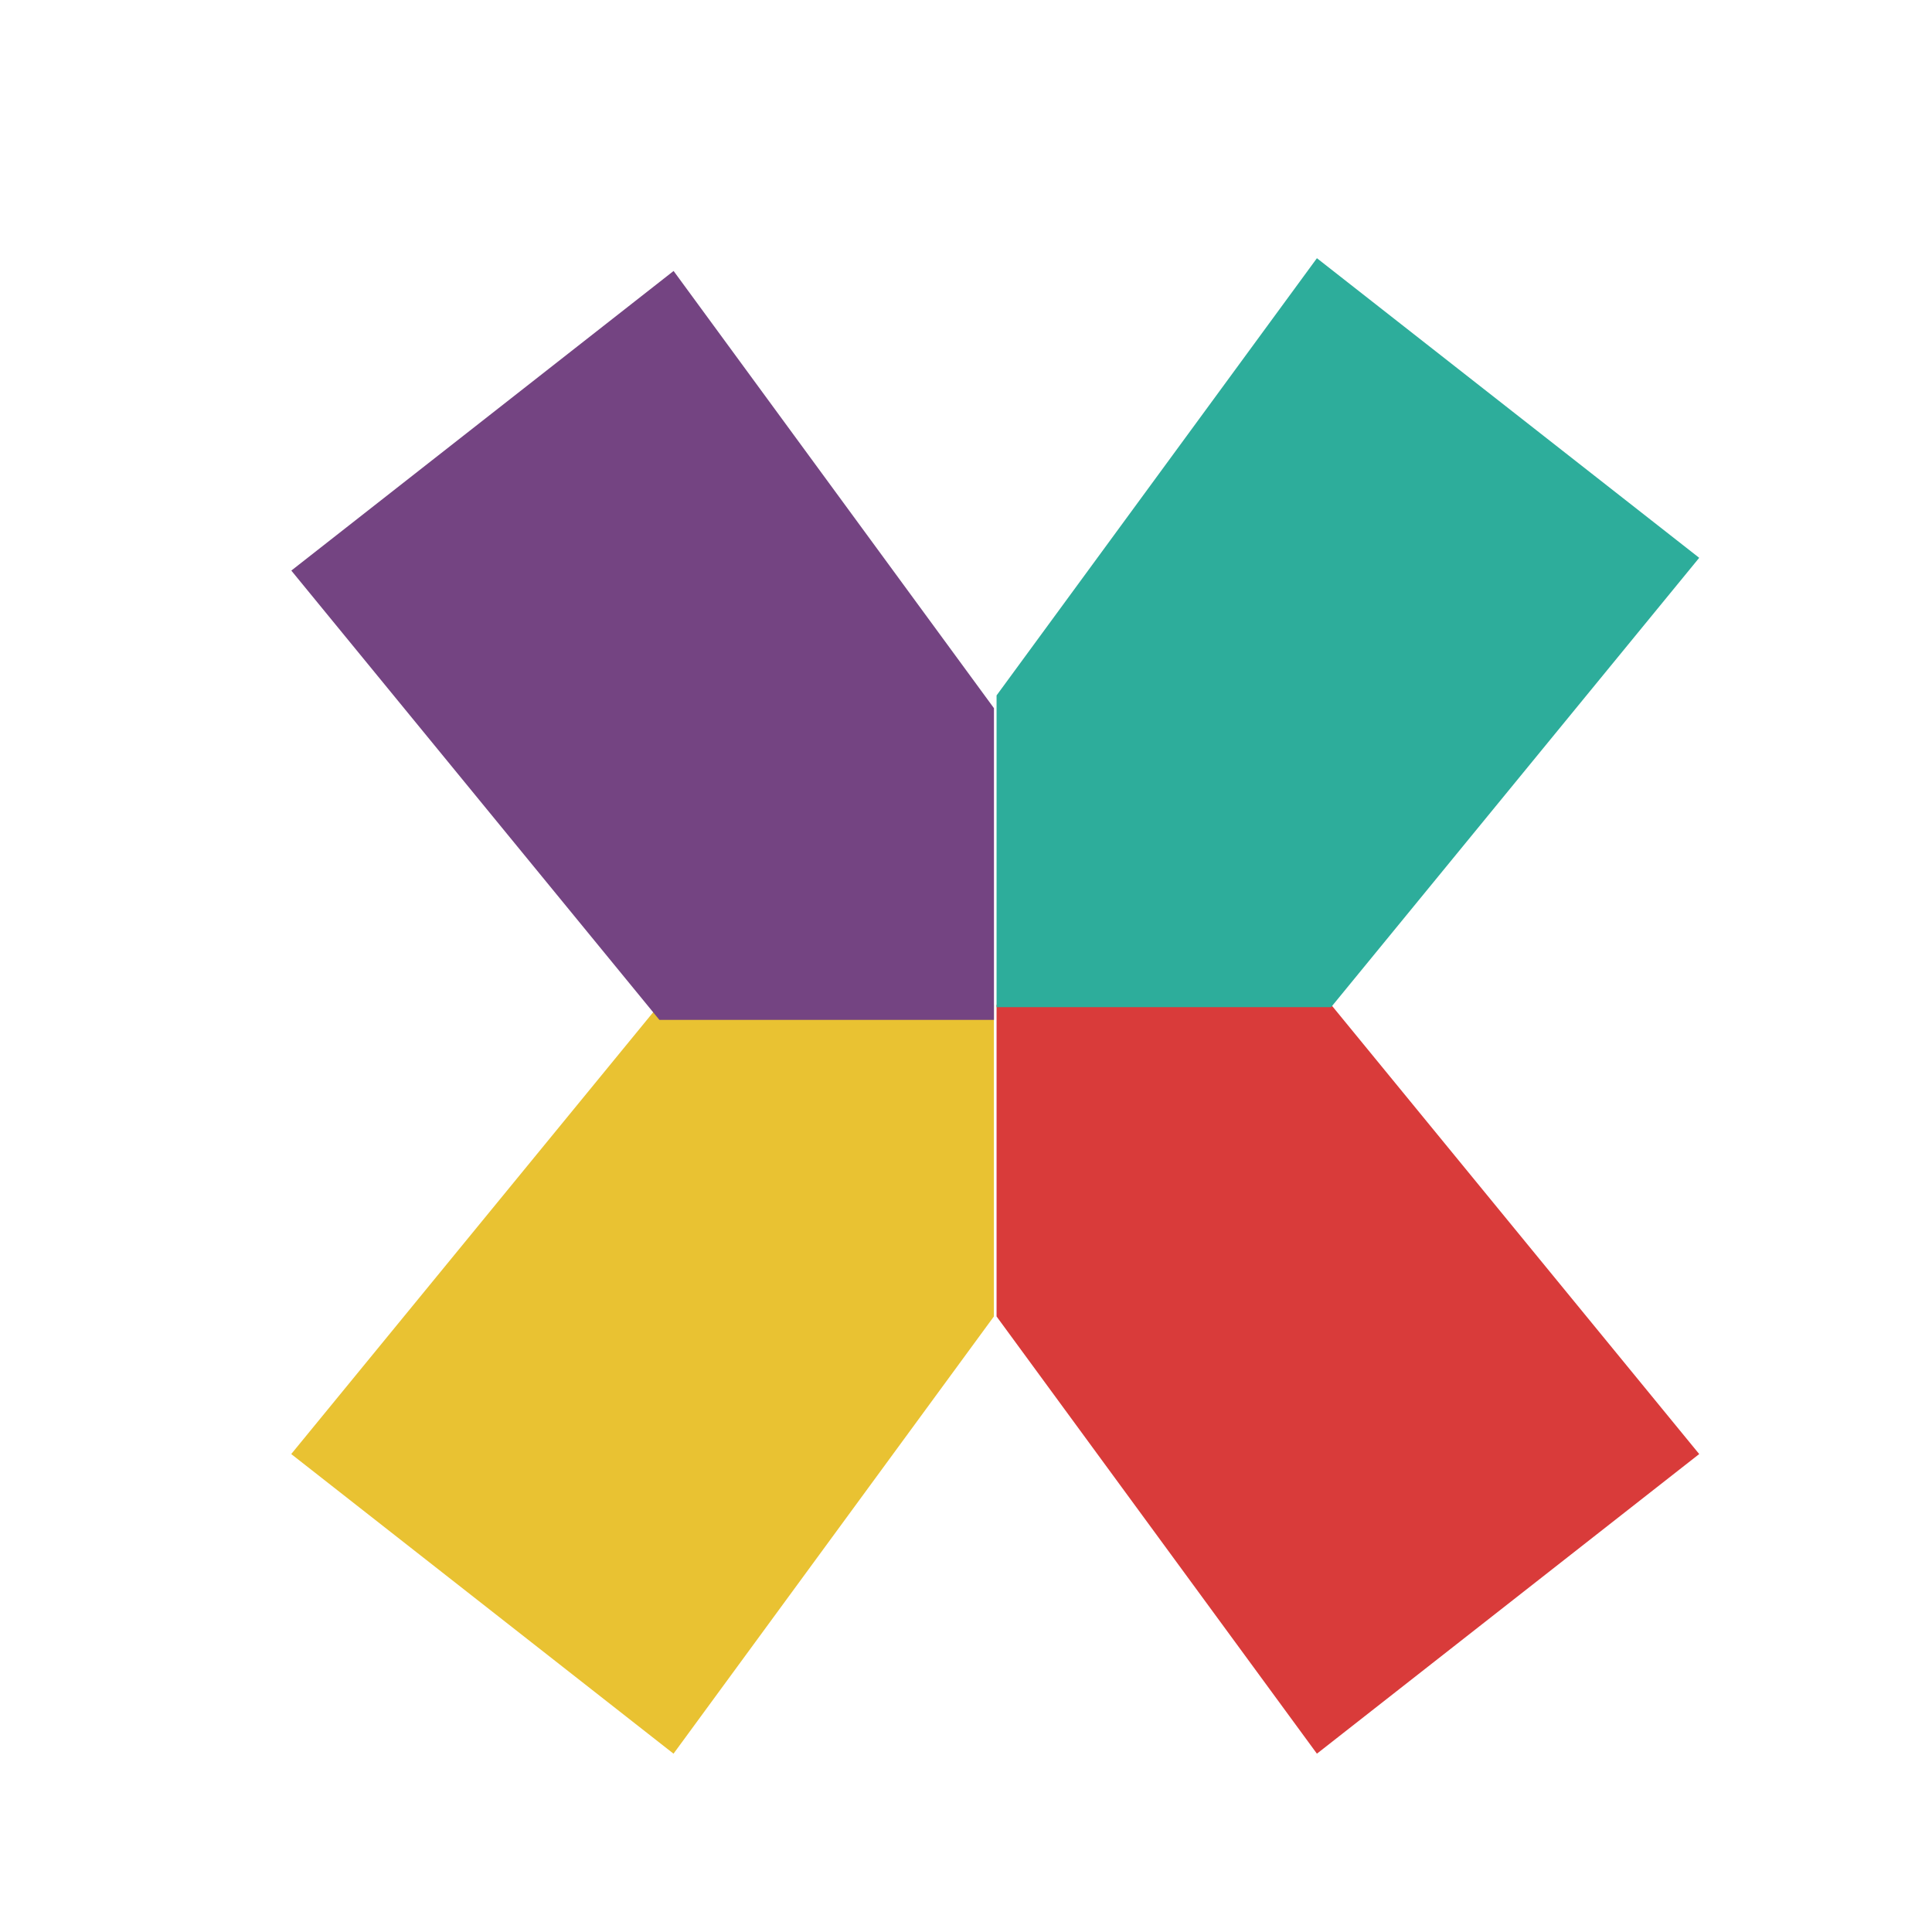 <svg width="150" height="150" viewBox="0 0 150 150" fill="none" xmlns="http://www.w3.org/2000/svg">
<path d="M22.611 112.892L52.292 136.155L77.165 102.209L77.165 78.008L51.189 78.008L22.611 112.892Z" fill="#E9C232"/>
<path d="M131.926 112.892L102.245 136.155L77.373 102.209L77.373 78.008L103.348 78.008L131.926 112.892Z" fill="#D93B3A"/>
<path d="M22.618 44.3L52.298 21.038L77.171 54.984L77.171 79.185L51.196 79.185L22.618 44.3Z" fill="#744482"/>
<path d="M131.926 43.309L102.245 20.047L77.373 53.992L77.373 78.194L103.348 78.194L131.926 43.309Z" fill="#2DAD9B"/>
</svg>
